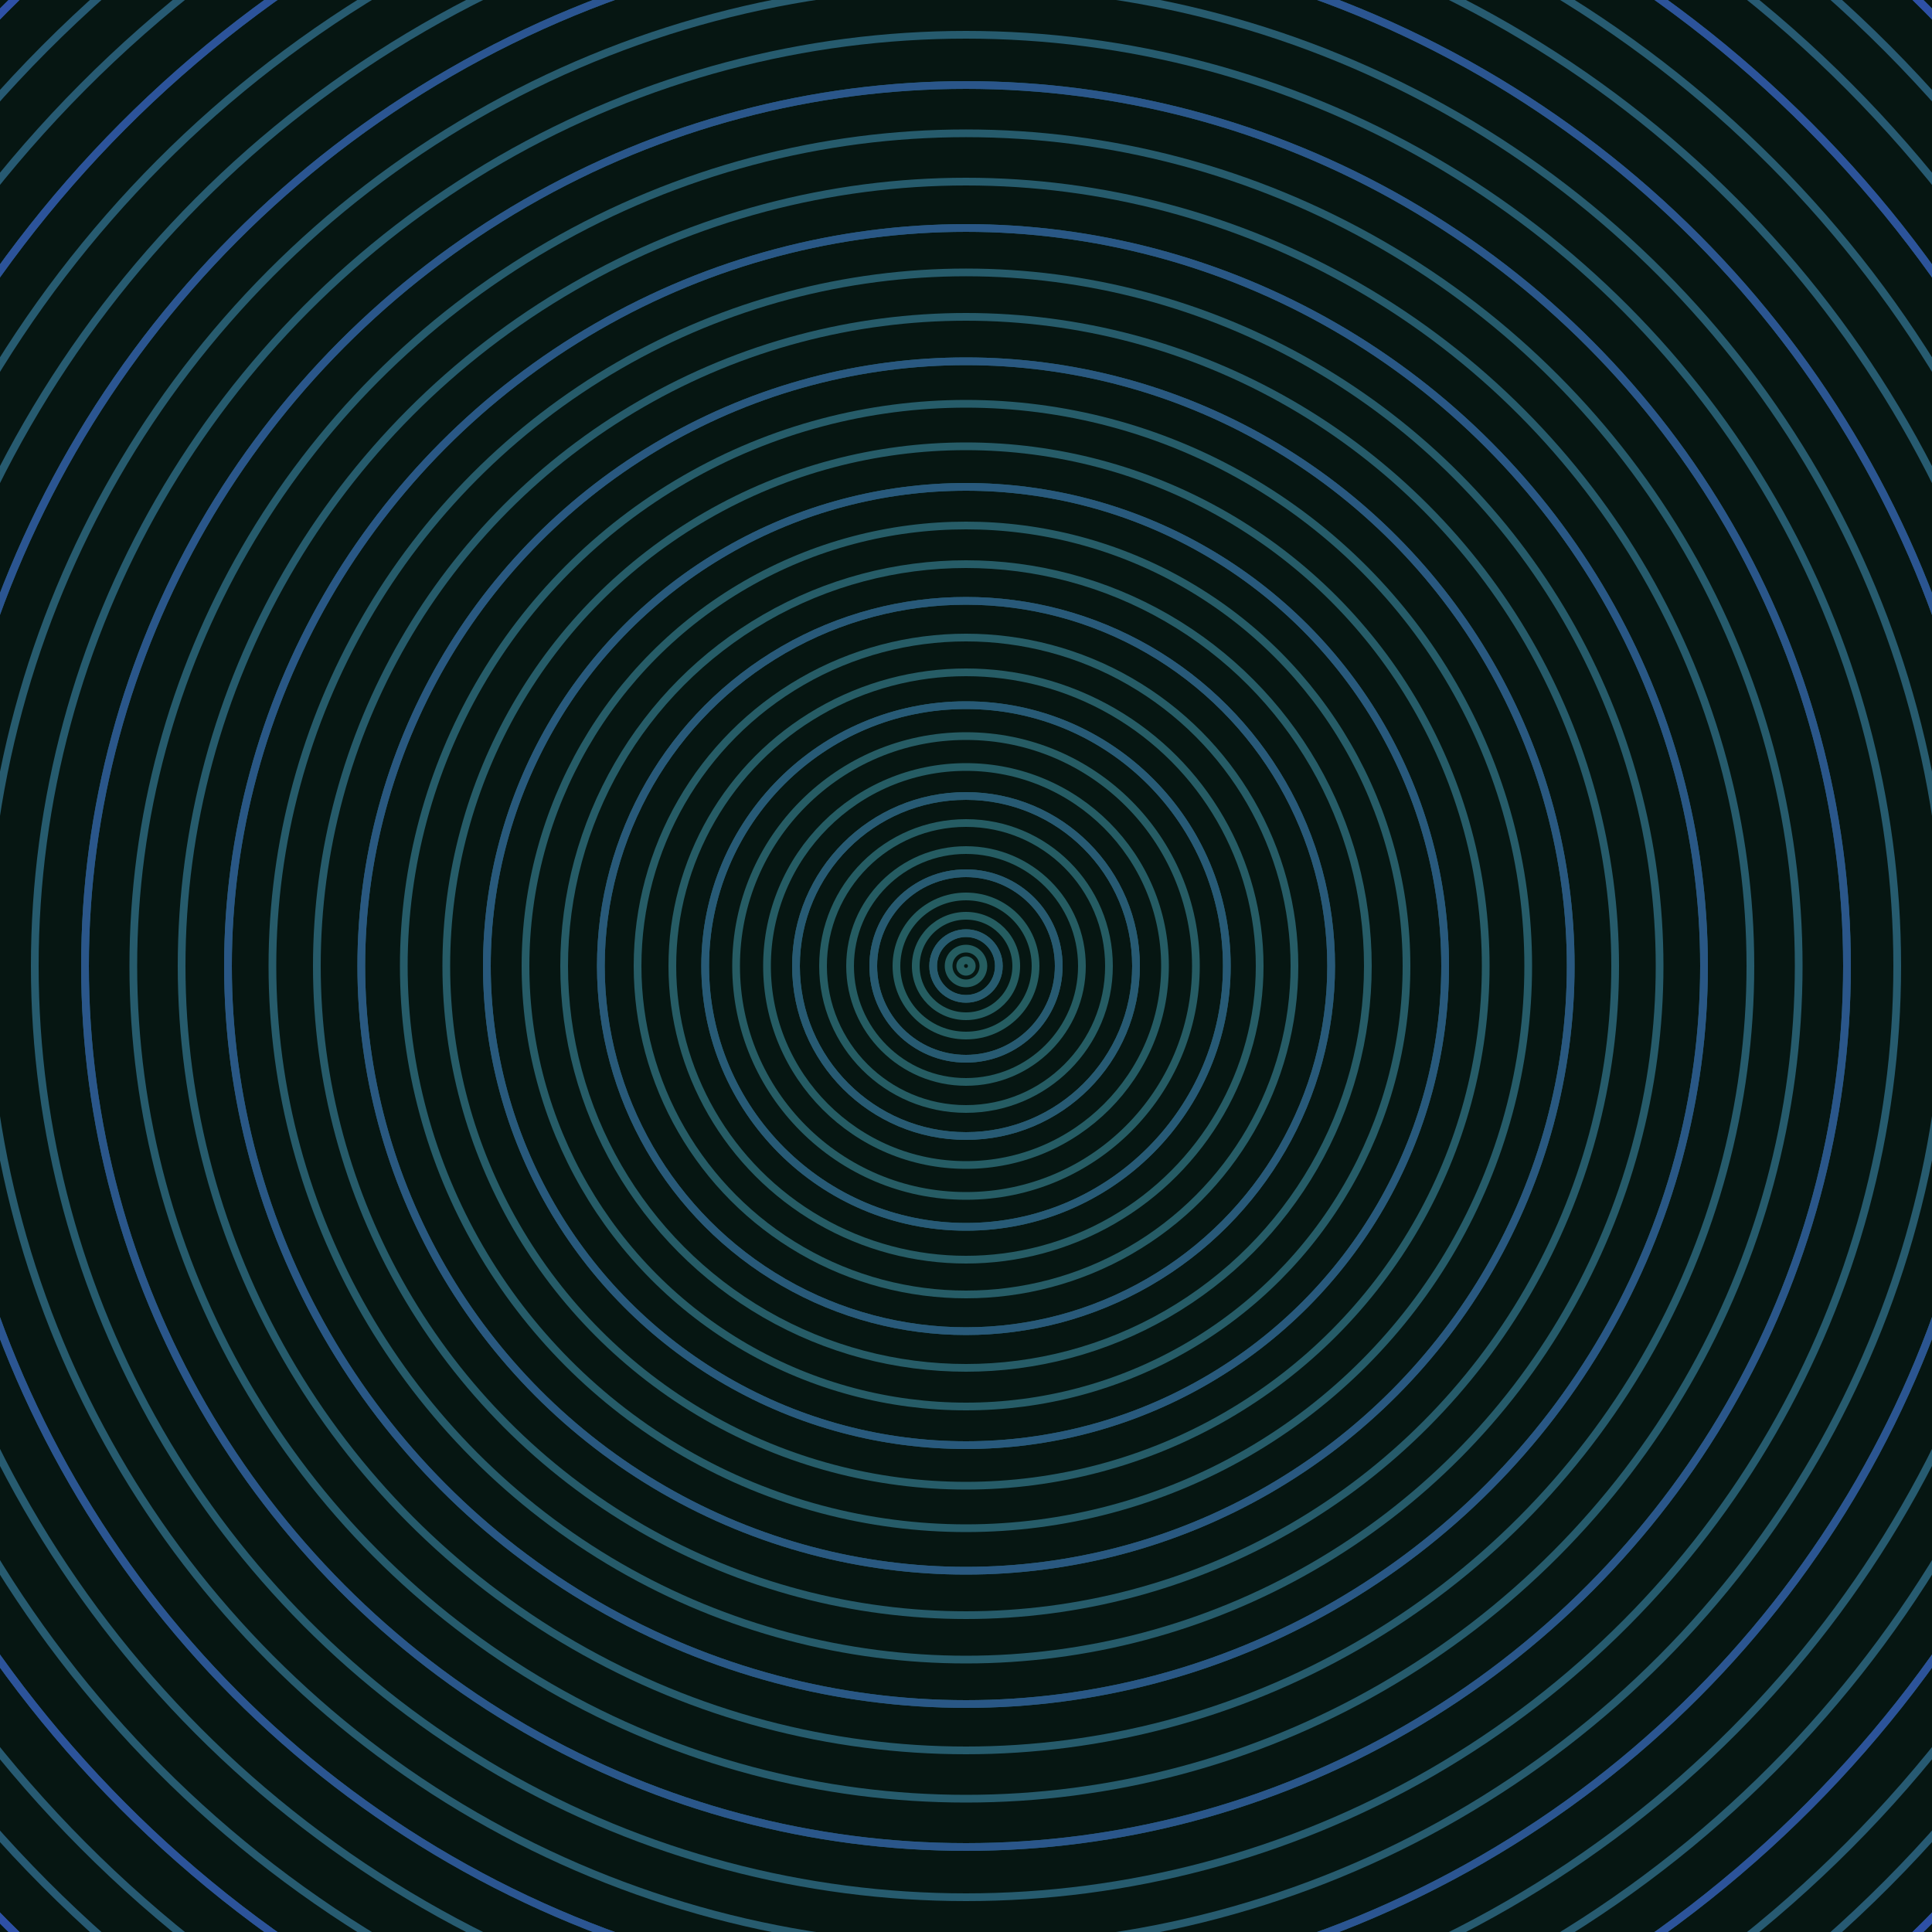 <svg xmlns="http://www.w3.org/2000/svg" xmlns:xlink="http://www.w3.org/1999/xlink" version="1.1" viewBox="-0 -0 1 1" width="500" height="500"><rect x="0" y="0" width="1" height="1" fill="#061612"></rect><rect x="0" y="0" width="1" height="1" fill="#061612"></rect><g><g><circle cx="0.5" cy="0.5" r="0.003" stroke="#255d5f" fill="none" stroke-width="0.004"><animate data-id="a0" attributeName="stroke" begin="indefinate" dur="0.1s" from="#8cb0ff" to="#255d5f"></animate></circle><circle cx="0.5" cy="0.5" r="0.009" stroke="#255d60" fill="none" stroke-width="0.004"><animate data-id="a1" attributeName="stroke" begin="indefinate" dur="0.1s" from="#8cb0ff" to="#255d5f"></animate></circle><circle cx="0.5" cy="0.5" r="0.017" stroke="#255d60" fill="none" stroke-width="0.004"><animate data-id="a2" attributeName="stroke" begin="indefinate" dur="0.1s" from="#8cb0ff" to="#255d5f"></animate></circle><circle cx="0.5" cy="0.5" r="0.026" stroke="#255d61" fill="none" stroke-width="0.004"><animate data-id="a3" attributeName="stroke" begin="indefinate" dur="0.1s" from="#8cb0ff" to="#255d5f"></animate></circle><circle cx="0.5" cy="0.5" r="0.036" stroke="#255d61" fill="none" stroke-width="0.004"><animate data-id="a4" attributeName="stroke" begin="indefinate" dur="0.1s" from="#8cb0ff" to="#255d5f"></animate></circle><circle cx="0.5" cy="0.5" r="0.048" stroke="#255c62" fill="none" stroke-width="0.004"><animate data-id="a5" attributeName="stroke" begin="indefinate" dur="0.1s" from="#8cb0ff" to="#255d5f"></animate></circle><circle cx="0.5" cy="0.5" r="0.06" stroke="#255c62" fill="none" stroke-width="0.004"><animate data-id="a6" attributeName="stroke" begin="indefinate" dur="0.1s" from="#8cb0ff" to="#255d5f"></animate></circle><circle cx="0.5" cy="0.5" r="0.074" stroke="#255c63" fill="none" stroke-width="0.004"><animate data-id="a7" attributeName="stroke" begin="indefinate" dur="0.1s" from="#8cb0ff" to="#255d5f"></animate></circle><circle cx="0.5" cy="0.5" r="0.088" stroke="#255c63" fill="none" stroke-width="0.004"><animate data-id="a8" attributeName="stroke" begin="indefinate" dur="0.1s" from="#8cb0ff" to="#255d5f"></animate></circle><circle cx="0.5" cy="0.5" r="0.103" stroke="#255c64" fill="none" stroke-width="0.004"><animate data-id="a9" attributeName="stroke" begin="indefinate" dur="0.1s" from="#8cb0ff" to="#255d5f"></animate></circle><circle cx="0.5" cy="0.5" r="0.119" stroke="#265c64" fill="none" stroke-width="0.004"><animate data-id="a10" attributeName="stroke" begin="indefinate" dur="0.1s" from="#8cb0ff" to="#255d5f"></animate></circle><circle cx="0.5" cy="0.5" r="0.135" stroke="#265c65" fill="none" stroke-width="0.004"><animate data-id="a11" attributeName="stroke" begin="indefinate" dur="0.1s" from="#8cb0ff" to="#255d5f"></animate></circle><circle cx="0.5" cy="0.5" r="0.152" stroke="#265c65" fill="none" stroke-width="0.004"><animate data-id="a12" attributeName="stroke" begin="indefinate" dur="0.1s" from="#8cb0ff" to="#255d5f"></animate></circle><circle cx="0.5" cy="0.5" r="0.17" stroke="#265c66" fill="none" stroke-width="0.004"><animate data-id="a13" attributeName="stroke" begin="indefinate" dur="0.1s" from="#8cb0ff" to="#255d5f"></animate></circle><circle cx="0.5" cy="0.5" r="0.189" stroke="#265c66" fill="none" stroke-width="0.004"><animate data-id="a14" attributeName="stroke" begin="indefinate" dur="0.1s" from="#8cb0ff" to="#255d5f"></animate></circle><circle cx="0.5" cy="0.5" r="0.208" stroke="#265c67" fill="none" stroke-width="0.004"><animate data-id="a15" attributeName="stroke" begin="indefinate" dur="0.1s" from="#8cb0ff" to="#255d5f"></animate></circle><circle cx="0.5" cy="0.5" r="0.228" stroke="#265c67" fill="none" stroke-width="0.004"><animate data-id="a16" attributeName="stroke" begin="indefinate" dur="0.1s" from="#8cb0ff" to="#255d5f"></animate></circle><circle cx="0.5" cy="0.5" r="0.248" stroke="#265c68" fill="none" stroke-width="0.004"><animate data-id="a17" attributeName="stroke" begin="indefinate" dur="0.1s" from="#8cb0ff" to="#255d5f"></animate></circle><circle cx="0.5" cy="0.5" r="0.269" stroke="#265c68" fill="none" stroke-width="0.004"><animate data-id="a18" attributeName="stroke" begin="indefinate" dur="0.1s" from="#8cb0ff" to="#255d5f"></animate></circle><circle cx="0.5" cy="0.5" r="0.291" stroke="#265c69" fill="none" stroke-width="0.004"><animate data-id="a19" attributeName="stroke" begin="indefinate" dur="0.1s" from="#8cb0ff" to="#255d5f"></animate></circle><circle cx="0.5" cy="0.5" r="0.313" stroke="#265c69" fill="none" stroke-width="0.004"><animate data-id="a20" attributeName="stroke" begin="indefinate" dur="0.1s" from="#8cb0ff" to="#255d5f"></animate></circle><circle cx="0.5" cy="0.5" r="0.336" stroke="#265b6a" fill="none" stroke-width="0.004"><animate data-id="a21" attributeName="stroke" begin="indefinate" dur="0.1s" from="#8cb0ff" to="#255d5f"></animate></circle><circle cx="0.5" cy="0.5" r="0.359" stroke="#265b6a" fill="none" stroke-width="0.004"><animate data-id="a22" attributeName="stroke" begin="indefinate" dur="0.1s" from="#8cb0ff" to="#255d5f"></animate></circle><circle cx="0.5" cy="0.5" r="0.382" stroke="#265b6b" fill="none" stroke-width="0.004"><animate data-id="a23" attributeName="stroke" begin="indefinate" dur="0.1s" from="#8cb0ff" to="#255d5f"></animate></circle><circle cx="0.5" cy="0.5" r="0.406" stroke="#265b6c" fill="none" stroke-width="0.004"><animate data-id="a24" attributeName="stroke" begin="indefinate" dur="0.1s" from="#8cb0ff" to="#255d5f"></animate></circle><circle cx="0.5" cy="0.5" r="0.431" stroke="#265b6c" fill="none" stroke-width="0.004"><animate data-id="a25" attributeName="stroke" begin="indefinate" dur="0.1s" from="#8cb0ff" to="#255d5f"></animate></circle><circle cx="0.5" cy="0.5" r="0.456" stroke="#265b6d" fill="none" stroke-width="0.004"><animate data-id="a26" attributeName="stroke" begin="indefinate" dur="0.1s" from="#8cb0ff" to="#255d5f"></animate></circle><circle cx="0.5" cy="0.5" r="0.482" stroke="#265b6e" fill="none" stroke-width="0.004"><animate data-id="a27" attributeName="stroke" begin="indefinate" dur="0.1s" from="#8cb0ff" to="#255d5f"></animate></circle><circle cx="0.5" cy="0.5" r="0.508" stroke="#275b6e" fill="none" stroke-width="0.004"><animate data-id="a28" attributeName="stroke" begin="indefinate" dur="0.1s" from="#8cb0ff" to="#255d5f"></animate></circle><circle cx="0.5" cy="0.5" r="0.534" stroke="#275b6f" fill="none" stroke-width="0.004"><animate data-id="a29" attributeName="stroke" begin="indefinate" dur="0.1s" from="#8cb0ff" to="#255d5f"></animate></circle><circle cx="0.5" cy="0.5" r="0.561" stroke="#275b70" fill="none" stroke-width="0.004"><animate data-id="a30" attributeName="stroke" begin="indefinate" dur="0.1s" from="#8cb0ff" to="#255d5f"></animate></circle><circle cx="0.5" cy="0.5" r="0.589" stroke="#275b70" fill="none" stroke-width="0.004"><animate data-id="a31" attributeName="stroke" begin="indefinate" dur="0.1s" from="#8cb0ff" to="#255d5f"></animate></circle><circle cx="0.5" cy="0.5" r="0.616" stroke="#275a71" fill="none" stroke-width="0.004"><animate data-id="a32" attributeName="stroke" begin="indefinate" dur="0.1s" from="#8cb0ff" to="#255d5f"></animate></circle><circle cx="0.5" cy="0.5" r="0.645" stroke="#275a72" fill="none" stroke-width="0.004"><animate data-id="a33" attributeName="stroke" begin="indefinate" dur="0.1s" from="#8cb0ff" to="#255d5f"></animate></circle><circle cx="0.5" cy="0.5" r="0.673" stroke="#275a73" fill="none" stroke-width="0.004"><animate data-id="a34" attributeName="stroke" begin="indefinate" dur="0.1s" from="#8cb0ff" to="#255d5f"></animate></circle><circle cx="0.5" cy="0.5" r="0.702" stroke="#275a74" fill="none" stroke-width="0.004"><animate data-id="a35" attributeName="stroke" begin="indefinate" dur="0.1s" from="#8cb0ff" to="#255d5f"></animate></circle><circle cx="0.5" cy="0.5" r="0.732" stroke="#275a75" fill="none" stroke-width="0.004"><animate data-id="a36" attributeName="stroke" begin="indefinate" dur="0.1s" from="#8cb0ff" to="#255d5f"></animate></circle><circle cx="0.5" cy="0.5" r="0.762" stroke="#275a75" fill="none" stroke-width="0.004"><animate data-id="a37" attributeName="stroke" begin="indefinate" dur="0.1s" from="#8cb0ff" to="#255d5f"></animate></circle><circle cx="0.5" cy="0.5" r="0.792" stroke="#275a76" fill="none" stroke-width="0.004"><animate data-id="a38" attributeName="stroke" begin="indefinate" dur="0.1s" from="#8cb0ff" to="#255d5f"></animate></circle><animateTransform attributeName="transform" attributeType="XML" type="translate" values="0.021 0; 0.021 0;" keyTimes="0; 1" dur="0s" repeatCount="1"></animateTransform></g></g><g><g><circle cx="0.5" cy="0.5" r="0.017" stroke="#275b6f" fill="none" stroke-width="0.004"><animate data-id="b0" attributeName="stroke" begin="indefinate" dur="0.1s" from="#8cb0ff" to="#1a5c72"></animate></circle><circle cx="0.5" cy="0.5" r="0.048" stroke="#275a71" fill="none" stroke-width="0.004"><animate data-id="b1" attributeName="stroke" begin="indefinate" dur="0.1s" from="#8cb0ff" to="#1a5c72"></animate></circle><circle cx="0.5" cy="0.5" r="0.088" stroke="#275a73" fill="none" stroke-width="0.004"><animate data-id="b2" attributeName="stroke" begin="indefinate" dur="0.1s" from="#8cb0ff" to="#1a5c72"></animate></circle><circle cx="0.5" cy="0.5" r="0.135" stroke="#275a76" fill="none" stroke-width="0.004"><animate data-id="b3" attributeName="stroke" begin="indefinate" dur="0.1s" from="#8cb0ff" to="#1a5c72"></animate></circle><circle cx="0.5" cy="0.5" r="0.189" stroke="#285979" fill="none" stroke-width="0.004"><animate data-id="b4" attributeName="stroke" begin="indefinate" dur="0.1s" from="#8cb0ff" to="#1a5c72"></animate></circle><circle cx="0.5" cy="0.5" r="0.248" stroke="#28597c" fill="none" stroke-width="0.004"><animate data-id="b5" attributeName="stroke" begin="indefinate" dur="0.1s" from="#8cb0ff" to="#1a5c72"></animate></circle><circle cx="0.5" cy="0.5" r="0.313" stroke="#295880" fill="none" stroke-width="0.004"><animate data-id="b6" attributeName="stroke" begin="indefinate" dur="0.1s" from="#8cb0ff" to="#1a5c72"></animate></circle><circle cx="0.5" cy="0.5" r="0.382" stroke="#295785" fill="none" stroke-width="0.004"><animate data-id="b7" attributeName="stroke" begin="indefinate" dur="0.1s" from="#8cb0ff" to="#1a5c72"></animate></circle><circle cx="0.5" cy="0.5" r="0.456" stroke="#2a568a" fill="none" stroke-width="0.004"><animate data-id="b8" attributeName="stroke" begin="indefinate" dur="0.1s" from="#8cb0ff" to="#1a5c72"></animate></circle><circle cx="0.5" cy="0.5" r="0.534" stroke="#2b5591" fill="none" stroke-width="0.004"><animate data-id="b9" attributeName="stroke" begin="indefinate" dur="0.1s" from="#8cb0ff" to="#1a5c72"></animate></circle><circle cx="0.5" cy="0.5" r="0.616" stroke="#2c539a" fill="none" stroke-width="0.004"><animate data-id="b10" attributeName="stroke" begin="indefinate" dur="0.1s" from="#8cb0ff" to="#1a5c72"></animate></circle><circle cx="0.5" cy="0.5" r="0.702" stroke="#2e50a6" fill="none" stroke-width="0.004"><animate data-id="b11" attributeName="stroke" begin="indefinate" dur="0.1s" from="#8cb0ff" to="#1a5c72"></animate></circle><circle cx="0.5" cy="0.5" r="0.792" stroke="#304ab8" fill="none" stroke-width="0.004"><animate data-id="b12" attributeName="stroke" begin="indefinate" dur="0.1s" from="#8cb0ff" to="#1a5c72"></animate></circle><animateTransform attributeName="transform" attributeType="XML" type="translate" values="-0.021 0; -0.021 0;" keyTimes="0; 1" dur="0s" repeatCount="1"></animateTransform></g></g></svg>